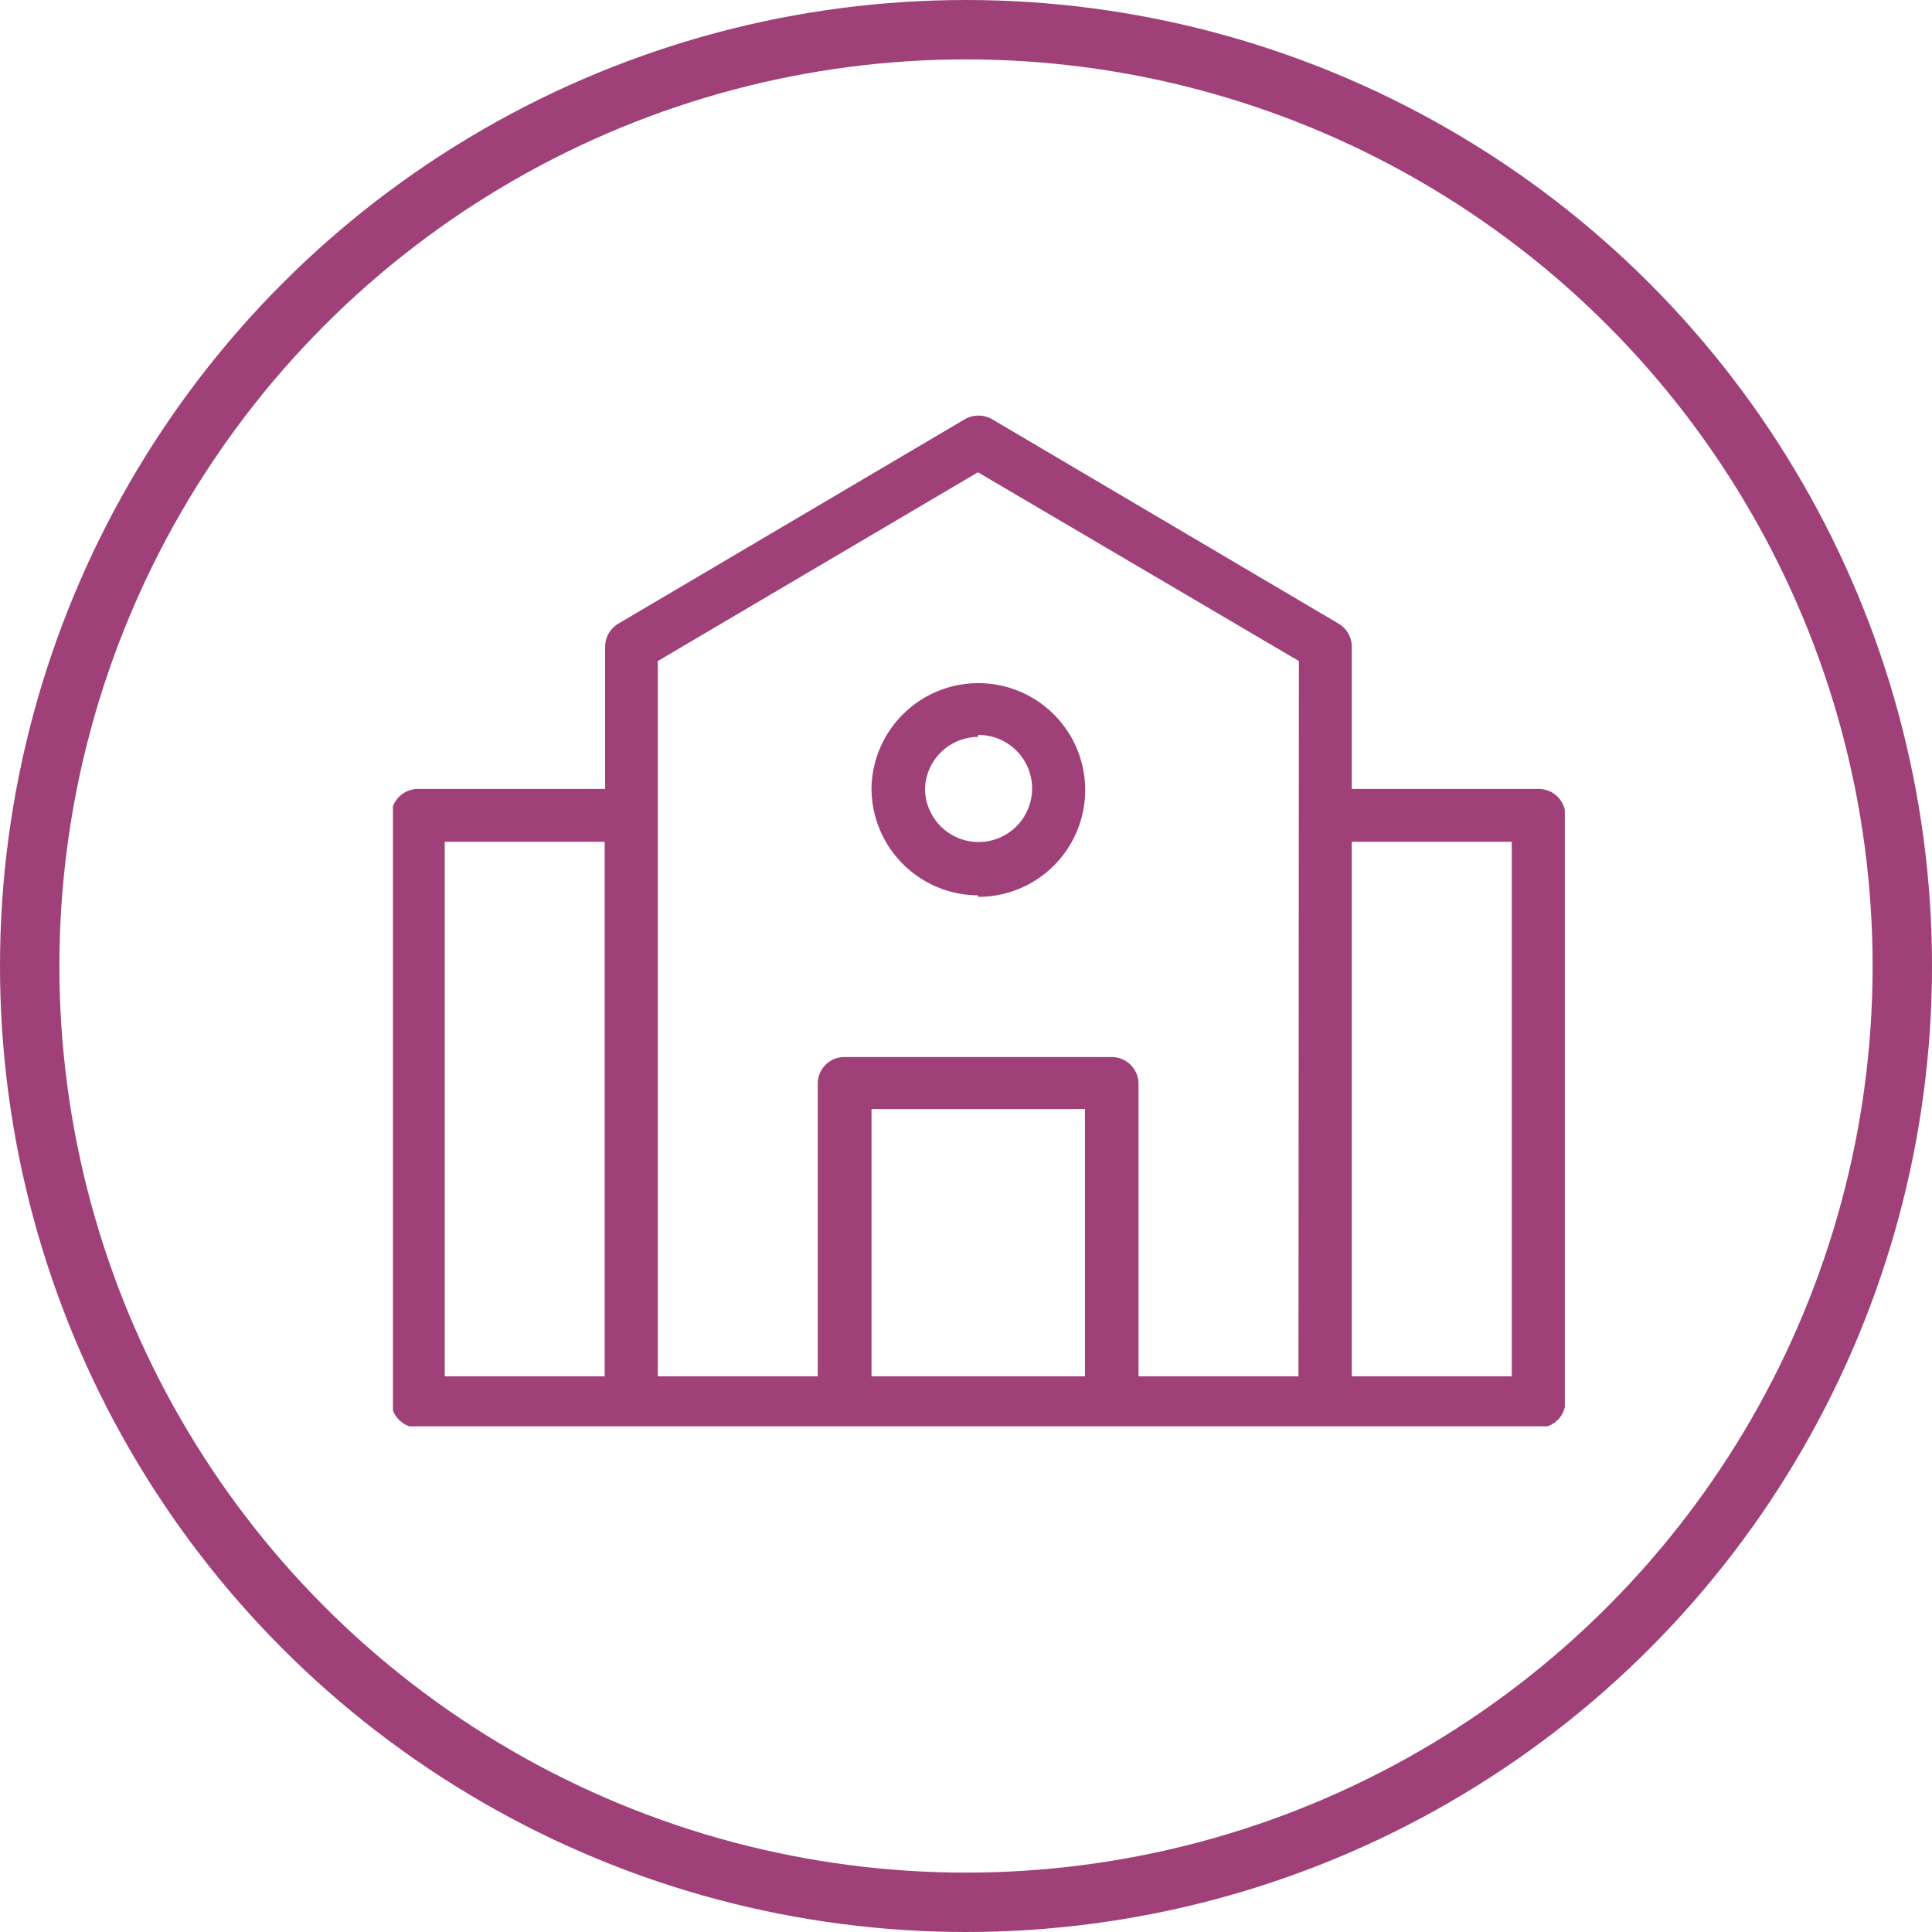 <?xml version="1.0" encoding="UTF-8"?> <svg xmlns="http://www.w3.org/2000/svg" xmlns:xlink="http://www.w3.org/1999/xlink" width="89.14" height="89.14" viewBox="0 0 89.14 89.14"><defs><style>.cls-1,.cls-3{fill:none;}.cls-2{clip-path:url(#clip-path);}.cls-3{stroke:#9f4078;stroke-width:2.74px;}.cls-4{clip-path:url(#clip-path-2);}.cls-5{fill:#9f4078;}</style><clipPath id="clip-path" transform="translate(0 0)"><rect class="cls-1" width="89.14" height="89.14"></rect></clipPath><clipPath id="clip-path-2" transform="translate(0 0)"><rect class="cls-1" x="18.13" y="19.17" width="54.07" height="46.64"></rect></clipPath></defs><g id="Layer_2" data-name="Layer 2"><g id="Layer_1-2" data-name="Layer 1"><g class="cls-2"><circle class="cls-3" cx="44.57" cy="44.57" r="43.2"></circle></g><g class="cls-4"><path class="cls-5" d="M45.13,41.38a4.93,4.93,0,1,0-4.92-5v0a4.94,4.94,0,0,0,4.92,4.93m0-7.4a2.47,2.47,0,1,1-2.45,2.48h0A2.46,2.46,0,0,1,45.13,34" transform="translate(0 0)"></path><path class="cls-5" d="M71,36.4H62.37V29.84a1.24,1.24,0,0,0-.6-1.06l-16-9.44a1.27,1.27,0,0,0-1.25,0l-16,9.44a1.24,1.24,0,0,0-.6,1.06V36.4H19.28a1.24,1.24,0,0,0-1.23,1.24v27a1.23,1.23,0,0,0,1.23,1.23H71a1.22,1.22,0,0,0,1.23-1.2v0h0v-27A1.24,1.24,0,0,0,71,36.4M27.9,63.5H20.52V38.84H27.9Zm22.16,0H40.21V51.17h9.85Zm9.85,0H52.53V50a1.24,1.24,0,0,0-1.24-1.23H39A1.23,1.23,0,0,0,37.73,50V63.5H30.35v-33l14.77-8.71,14.81,8.71Zm9.84,0H62.37V38.84h7.38Z" transform="translate(0 0)"></path></g></g></g></svg> 